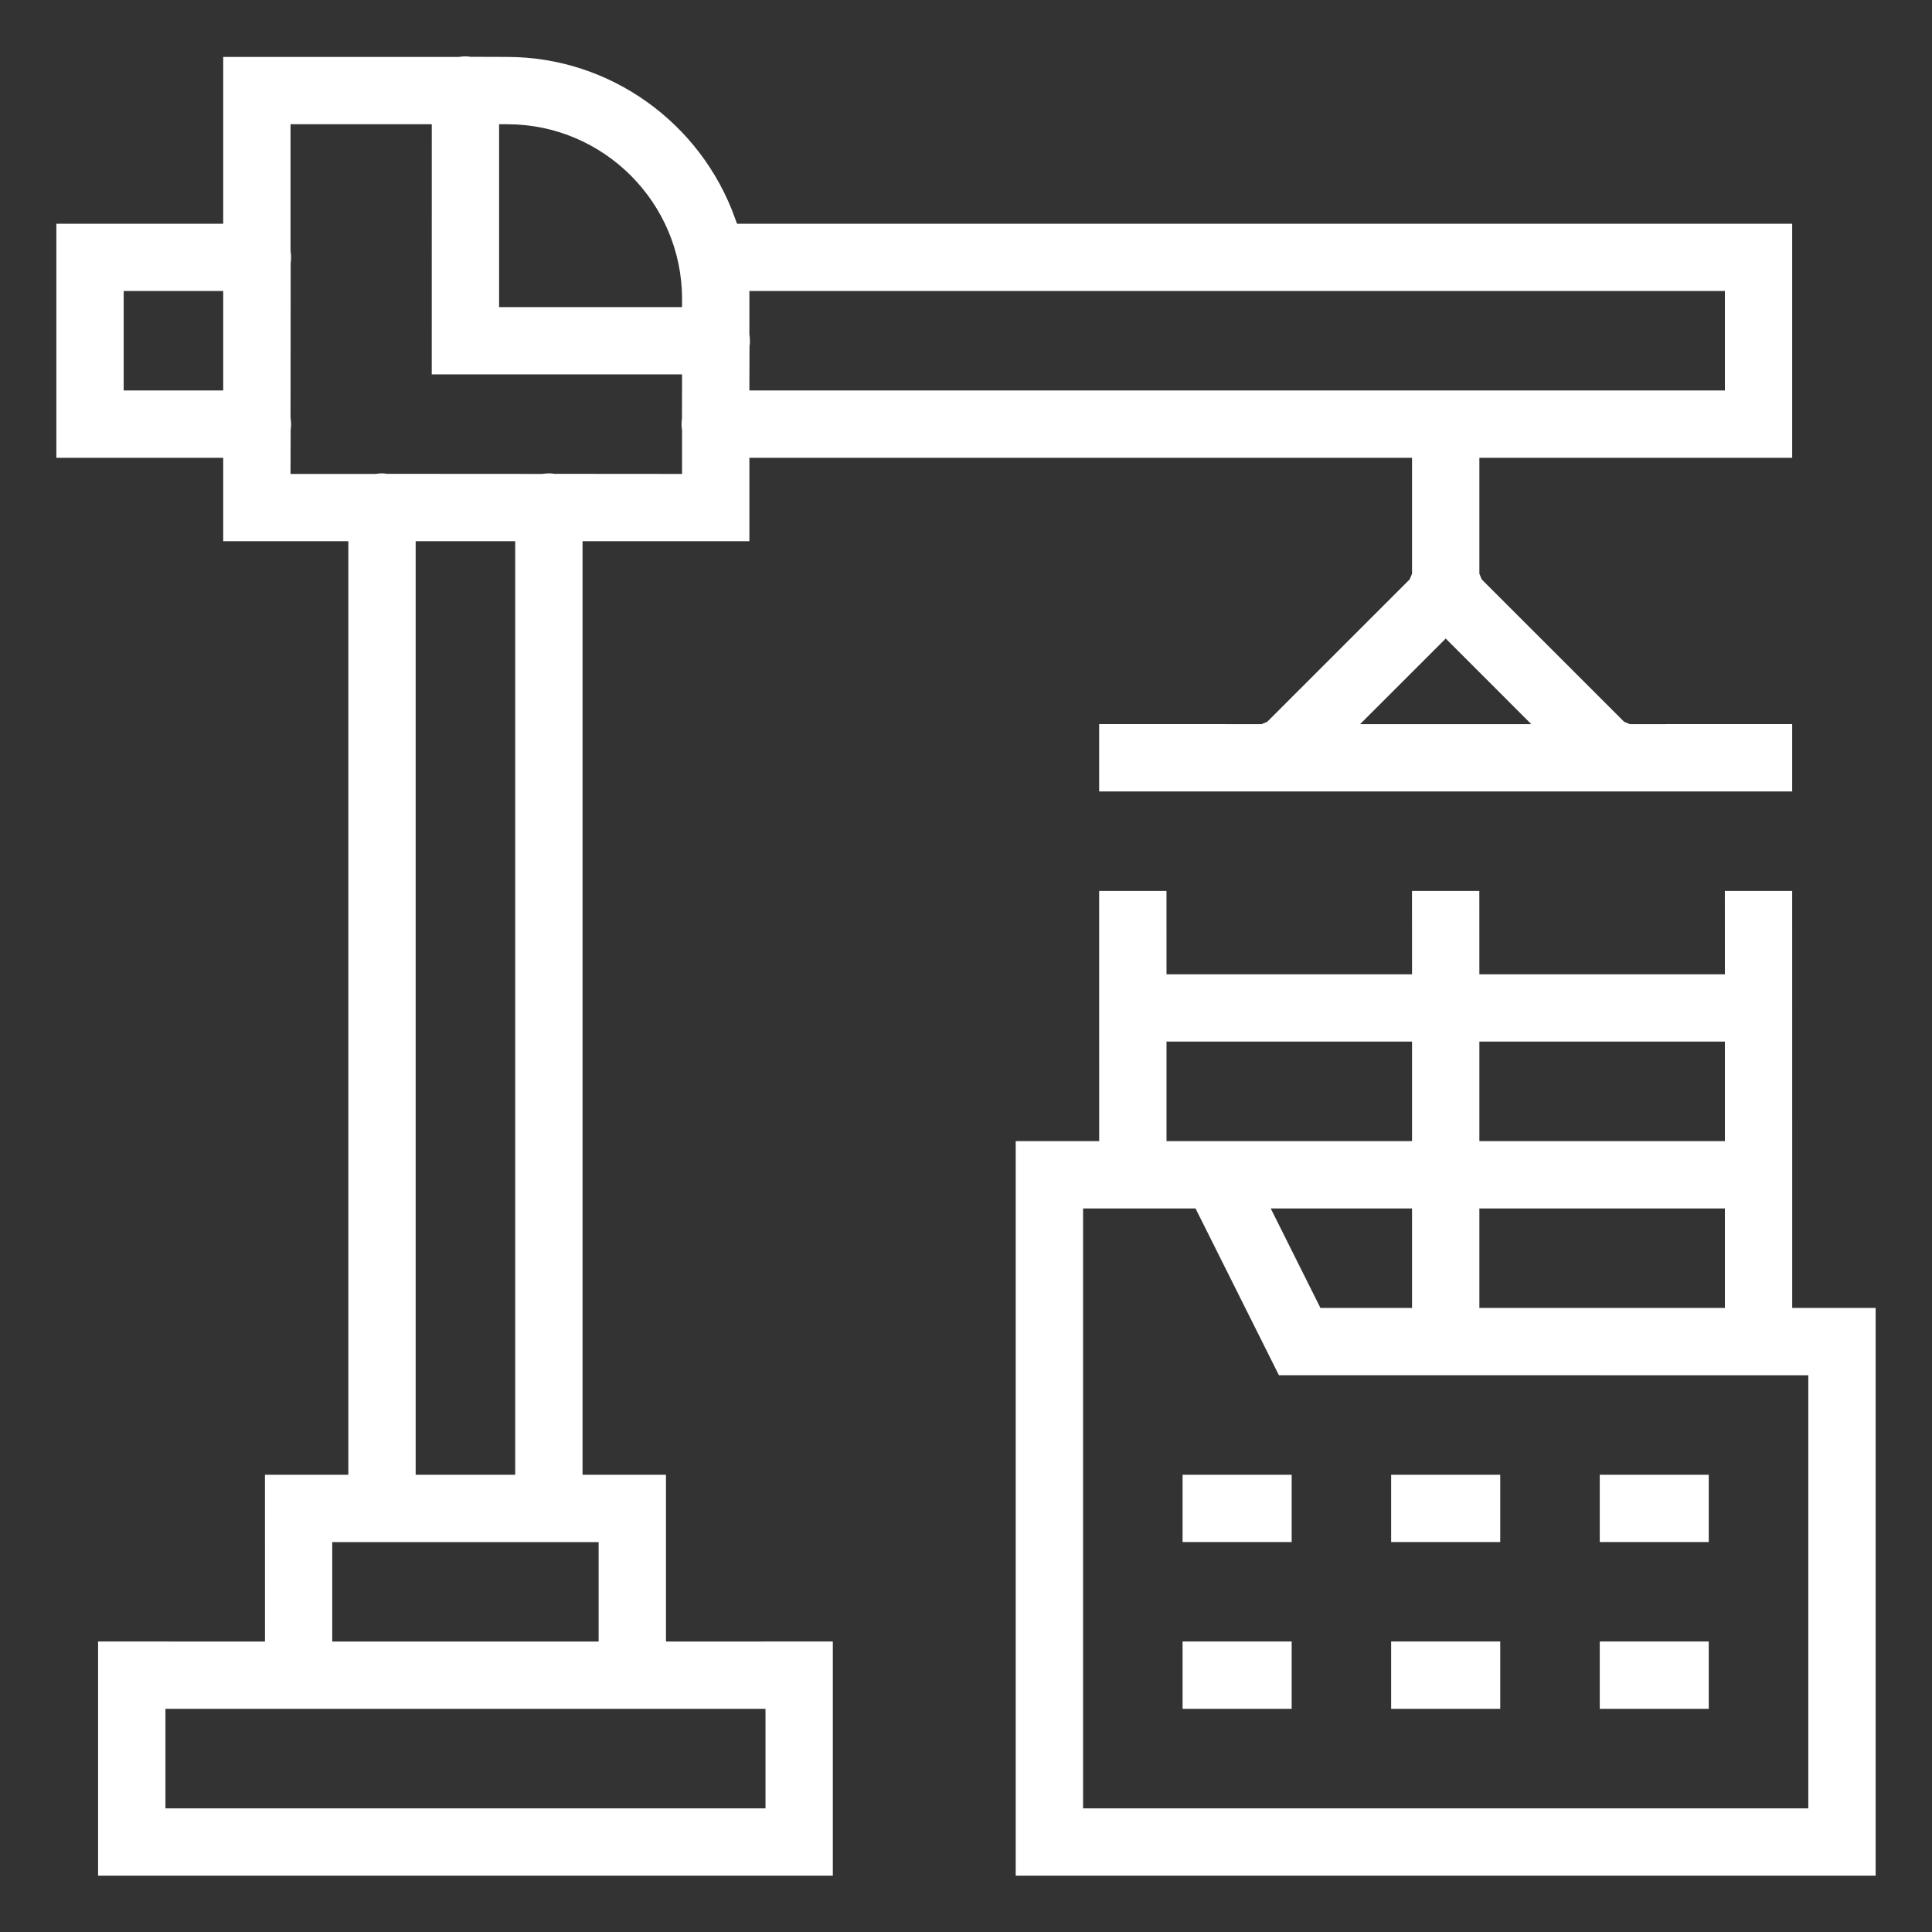 <?xml version="1.0" encoding="UTF-8"?>
<svg width="60px" height="60px" viewBox="0 0 60 60" version="1.1" xmlns="http://www.w3.org/2000/svg" xmlns:xlink="http://www.w3.org/1999/xlink">
    <rect x="0" y="0" width="60" height="60" fill="#333333" stroke="none"/>
    <title>Ico_01_01</title>
    <g id="Ico_01_01" stroke="none" stroke-width="1" fill="none" fill-rule="evenodd">
        <path d="M14.435,1.75 C14.501,1.75 14.558,1.754 14.608,1.764 L15.75,1.768 C18.937,1.768 21.766,3.809 22.829,6.783 L22.889,6.949 L55.658,6.948 L55.658,14.217 L45.943,14.218 L45.943,17.817 L46.016,17.994 L50.439,22.416 L50.616,22.489 L55.658,22.488 L55.658,24.579 L34.135,24.579 L34.135,22.488 L39.178,22.489 L39.355,22.416 L43.778,17.994 L43.852,17.817 L43.852,14.218 L23.273,14.218 L23.273,16.808 L18.091,16.808 L18.091,45.8 L20.682,45.8 L20.682,50.979 L25.864,50.978 L25.864,58.25 L3.046,58.25 L3.046,50.978 L8.229,50.979 L8.228,45.8 L10.818,45.8 L10.818,16.808 L6.932,16.808 L6.932,14.218 L1.75,14.217 L1.75,6.948 L6.932,6.949 L6.932,1.768 L14.248,1.768 C14.334,1.756 14.381,1.752 14.435,1.75 Z M36.226,27.669 L36.227,30.258 L43.852,30.258 L43.851,27.669 L45.942,27.669 L45.943,30.258 L53.568,30.258 L53.567,27.669 L55.658,27.669 L55.659,40.619 L58.25,40.619 L58.25,58.25 L31.544,58.25 L31.544,35.438 L34.136,35.439 L34.135,27.669 L36.226,27.669 Z M23.773,53.069 L5.138,53.069 L5.138,56.16 L23.773,56.16 L23.773,53.069 Z M37.128,37.529 L33.636,37.529 L33.636,56.16 L56.159,56.16 L56.159,42.71 L39.718,42.709 L37.128,37.529 Z M53.067,50.978 L53.067,53.069 L49.682,53.069 L49.682,50.978 L53.067,50.978 Z M46.591,50.978 L46.591,53.069 L43.203,53.069 L43.203,50.978 L46.591,50.978 Z M40.114,50.978 L40.114,53.069 L36.726,53.069 L36.726,50.978 L40.114,50.978 Z M18.591,47.891 L10.318,47.891 L10.318,50.979 L18.591,50.979 L18.591,47.891 Z M46.591,45.8 L46.591,47.89 L43.203,47.89 L43.203,45.8 L46.591,45.8 Z M40.114,45.8 L40.114,47.89 L36.726,47.89 L36.726,45.8 L40.114,45.8 Z M53.067,45.8 L53.067,47.89 L49.682,47.89 L49.682,45.8 L53.067,45.8 Z M16,16.808 L12.909,16.808 L12.909,45.8 L16,45.8 L16,16.808 Z M43.852,37.529 L39.463,37.529 L39.644,37.891 L41.007,40.619 L43.852,40.619 L43.852,37.529 Z M53.568,37.529 L45.943,37.529 L45.943,40.619 L53.568,40.619 L53.568,37.529 Z M43.852,32.348 L36.227,32.348 L36.227,35.439 L43.852,35.439 L43.852,32.348 Z M53.568,32.348 L45.943,32.348 L45.943,35.439 L53.568,35.439 L53.568,32.348 Z M44.898,19.83 L44.722,20.007 L42.666,22.062 L42.239,22.489 L47.555,22.489 L47.129,22.062 L45.075,20.007 L44.898,19.83 Z M13.409,3.858 L9.023,3.858 L9.023,7.787 C9.045,7.941 9.045,8.056 9.027,8.17 L9.023,12.968 C9.045,13.122 9.045,13.237 9.027,13.351 L9.023,14.468 L9.023,14.718 L11.657,14.718 C11.751,14.707 11.804,14.701 11.853,14.7 C11.901,14.7 11.96,14.705 12.025,14.715 L16.841,14.718 C16.995,14.696 17.11,14.696 17.224,14.715 L20.932,14.718 L21.182,14.718 L21.182,13.377 C21.161,13.225 21.161,13.108 21.179,12.994 L21.182,11.877 L21.182,11.627 L13.408,11.627 L13.409,3.858 Z M6.932,9.037 L3.841,9.037 L3.841,12.127 L6.932,12.127 L6.932,9.037 Z M53.568,9.037 L23.273,9.037 L23.273,10.378 C23.295,10.531 23.295,10.647 23.277,10.76 L23.273,11.877 L23.273,12.127 L53.568,12.127 L53.568,9.037 Z M15.75,3.858 L15.5,3.858 L15.5,9.537 L21.182,9.537 L21.182,9.287 C21.182,6.295 18.744,3.858 15.75,3.858 Z" id="Combined-Shape" fill="#FFFFFF" fill-rule="nonzero"></path>
    </g>
</svg>